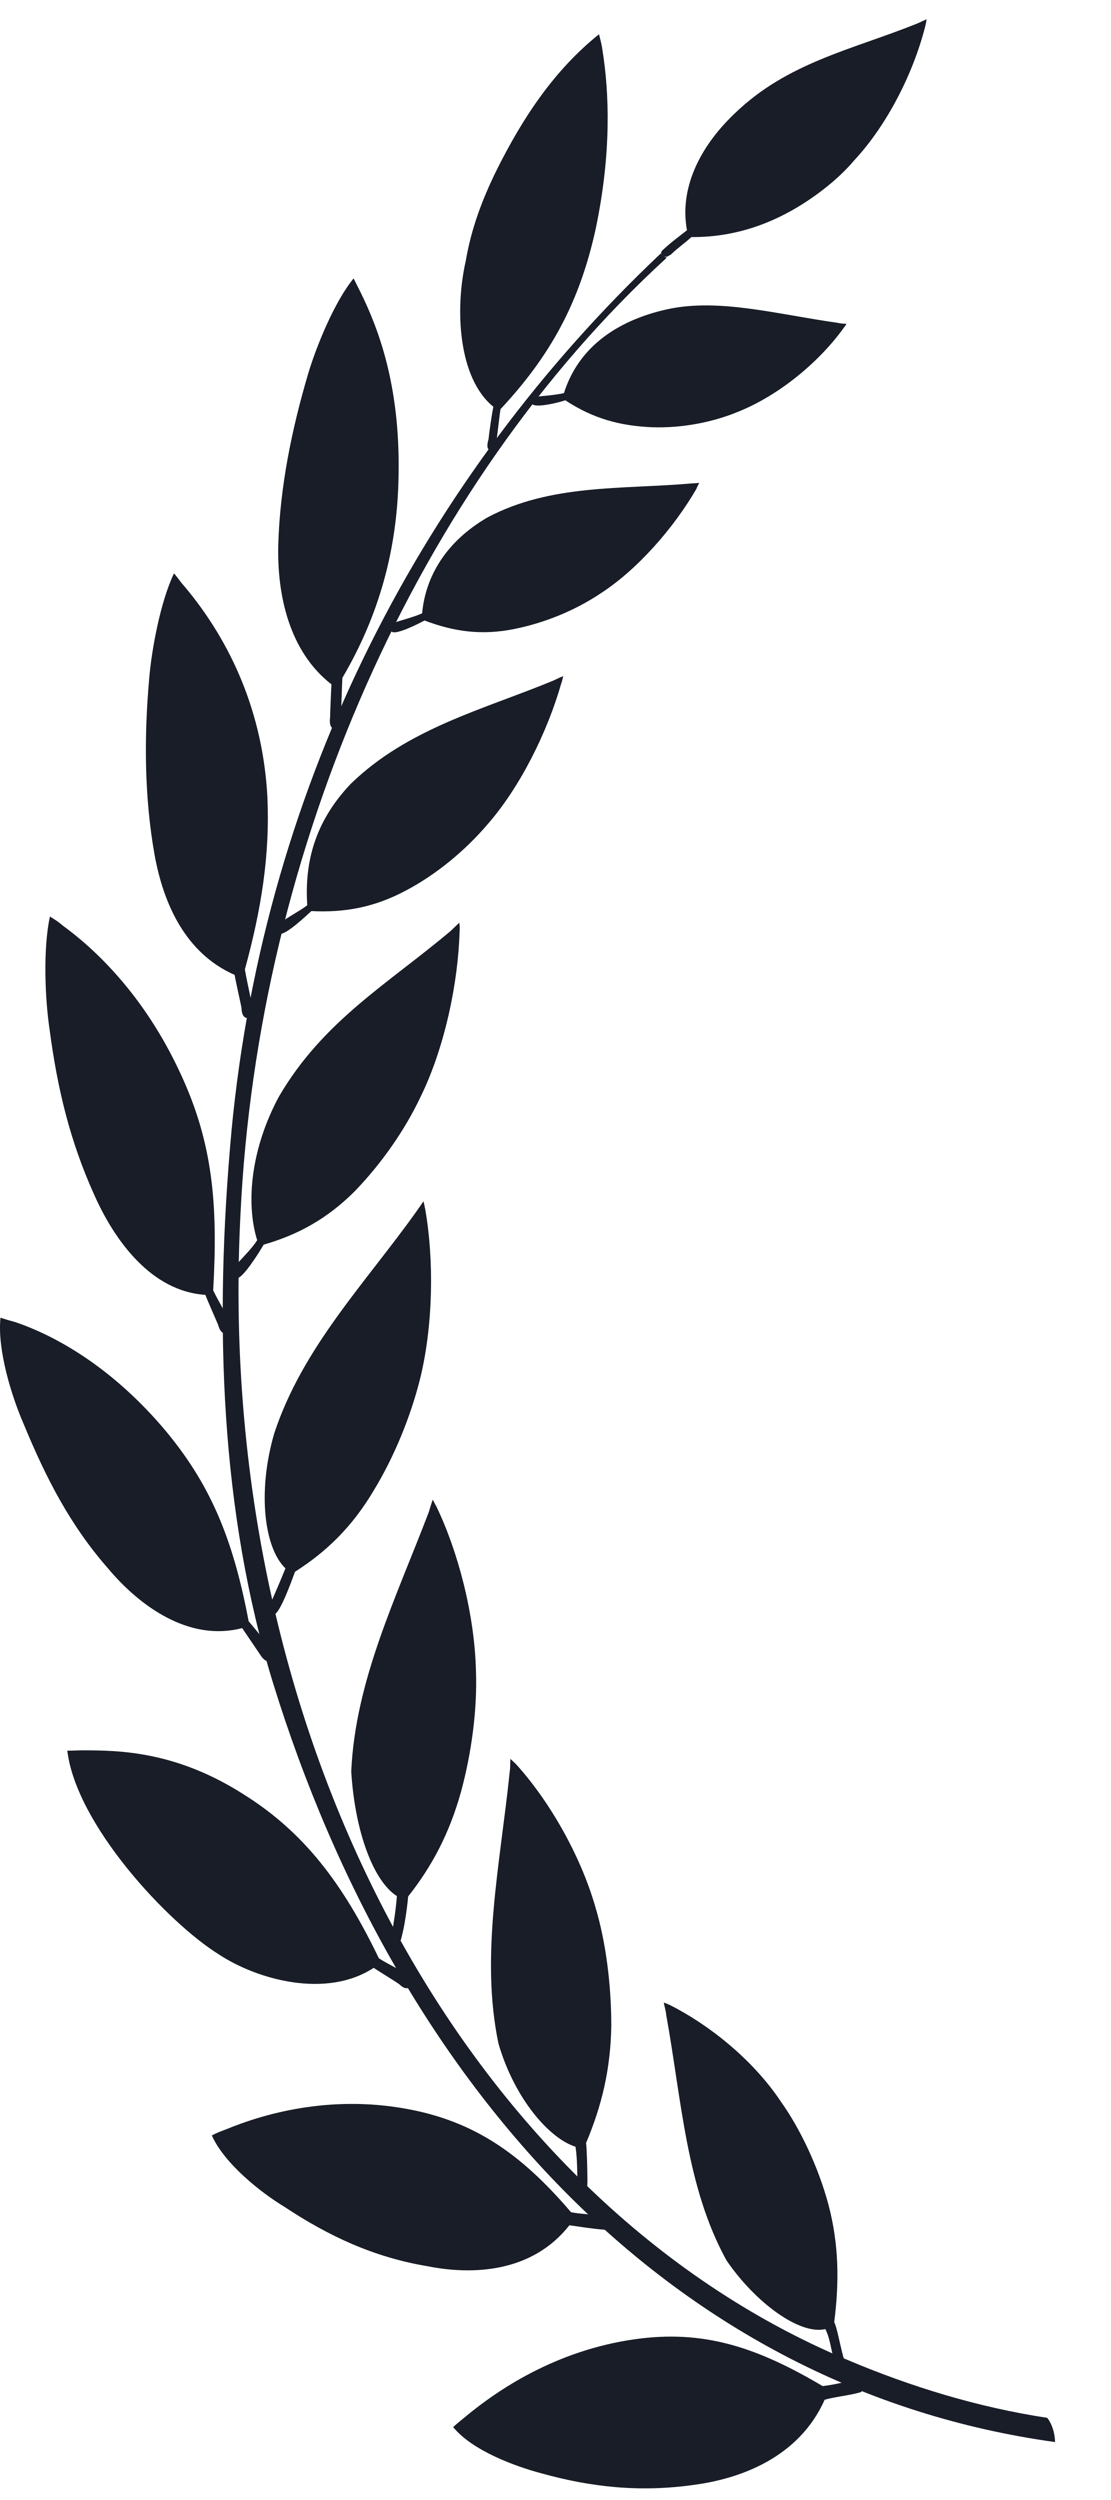 <svg width="36" height="81" viewBox="0 0 36 81" fill="none" xmlns="http://www.w3.org/2000/svg">
<path fill-rule="evenodd" clip-rule="evenodd" d="M34.188 79.123C21.884 77.42 12.927 67.74 8.841 54.509C7.162 49.033 6.919 42.96 7.504 36.61C8.587 25.271 13.789 15.425 21.376 8.245C21.41 8.212 21.421 8.201 21.431 8.234C21.454 8.267 21.52 8.3 21.553 8.323C21.597 8.345 21.608 8.323 21.575 8.378C13.524 15.757 8.355 27.494 7.792 39.353C6.919 56.29 15.136 71.291 27.451 76.457C29.516 77.331 31.681 77.995 33.934 78.338C34.089 78.537 34.177 78.814 34.188 79.123Z" fill="#181D27"/>
<path fill-rule="evenodd" clip-rule="evenodd" d="M3.517 50.836C4.522 52.031 6.124 53.204 7.847 52.75C7.935 52.883 8.388 53.547 8.454 53.646C8.532 53.768 8.675 53.889 8.786 53.79C8.852 53.746 8.907 53.646 8.841 53.491C8.587 53.181 8.344 52.861 8.057 52.529C7.549 49.841 6.809 48.048 5.262 46.234C3.473 44.154 1.64 43.225 0.502 42.838C0.336 42.794 0.182 42.749 0.016 42.694C-0.094 43.734 0.381 45.25 0.756 46.112C1.485 47.883 2.28 49.431 3.517 50.836Z" fill="#181D27"/>
<path fill-rule="evenodd" clip-rule="evenodd" d="M18.317 12.969C18.173 13.024 17.334 13.245 17.235 13.08C17.201 13.035 17.246 12.869 17.323 12.858C17.632 12.825 17.975 12.803 18.273 12.737C18.814 11.033 20.316 10.292 21.697 10.004C23.353 9.672 25.176 10.181 27.131 10.458C27.23 10.48 27.34 10.491 27.429 10.491C27.396 10.557 27.351 10.601 27.307 10.668C26.49 11.785 25.209 12.814 23.961 13.323C23.121 13.677 22.116 13.876 21.133 13.843C20.095 13.799 19.223 13.566 18.317 12.969Z" fill="#181D27"/>
<path fill-rule="evenodd" clip-rule="evenodd" d="M21.553 8.312C21.619 8.334 21.619 8.312 21.741 8.245C21.973 8.024 22.172 7.891 22.404 7.681C23.729 7.692 24.988 7.294 26.181 6.497C26.711 6.143 27.241 5.712 27.683 5.192C28.743 4.052 29.593 2.382 29.98 0.855C30.002 0.767 30.013 0.712 30.024 0.623C29.925 0.667 29.836 0.712 29.737 0.756C27.594 1.619 25.518 2.017 23.795 3.687C22.624 4.805 22.017 6.154 22.26 7.46C21.995 7.67 21.719 7.869 21.465 8.112C21.354 8.212 21.487 8.312 21.553 8.312Z" fill="#181D27"/>
<path fill-rule="evenodd" clip-rule="evenodd" d="M13.756 20.104C13.612 20.182 12.806 20.602 12.684 20.458C12.629 20.403 12.651 20.226 12.729 20.193C13.027 20.082 13.38 20.005 13.678 19.872C13.789 18.666 14.462 17.538 15.799 16.763C17.842 15.679 20.161 15.856 22.348 15.668C22.459 15.657 22.558 15.657 22.657 15.646C22.624 15.713 22.591 15.768 22.569 15.834C21.84 17.095 20.658 18.456 19.455 19.23C18.648 19.772 17.654 20.182 16.66 20.381C15.611 20.591 14.716 20.469 13.756 20.104Z" fill="#181D27"/>
<path fill-rule="evenodd" clip-rule="evenodd" d="M3.053 38.712C3.716 40.205 4.909 41.842 6.654 41.953C6.709 42.108 7.029 42.827 7.074 42.938C7.107 43.092 7.217 43.258 7.361 43.192C7.427 43.17 7.493 43.081 7.482 42.926C7.317 42.528 7.107 42.218 6.908 41.809C7.063 39.066 6.908 37.063 5.859 34.806C4.666 32.207 3.031 30.713 2.026 29.983C1.905 29.873 1.761 29.784 1.618 29.696C1.386 30.758 1.463 32.406 1.607 33.357C1.861 35.282 2.269 36.975 3.053 38.712Z" fill="#181D27"/>
<path fill-rule="evenodd" clip-rule="evenodd" d="M5.008 27.693C5.295 29.286 6.013 30.89 7.604 31.587C7.626 31.753 7.803 32.528 7.825 32.649C7.825 32.815 7.88 33.003 8.035 32.981C8.079 32.97 8.189 32.926 8.2 32.76C8.134 32.34 8.012 31.864 7.935 31.41C8.465 29.474 8.752 27.704 8.664 25.813C8.52 23.146 7.526 20.834 5.958 18.976C5.837 18.843 5.748 18.699 5.638 18.578C5.196 19.496 4.909 21.067 4.832 22.007C4.666 23.91 4.677 25.824 5.008 27.693Z" fill="#181D27"/>
<path fill-rule="evenodd" clip-rule="evenodd" d="M9.017 17.637C8.973 19.275 9.371 21.111 10.74 22.173C10.729 22.339 10.696 23.136 10.696 23.246C10.674 23.401 10.685 23.589 10.84 23.622C10.895 23.622 10.995 23.611 11.028 23.456C11.061 23.047 11.072 22.416 11.094 21.963C12.265 19.972 12.894 17.803 12.916 15.325C12.96 12.46 12.254 10.635 11.69 9.484C11.613 9.329 11.536 9.174 11.458 9.02C10.84 9.772 10.255 11.21 9.989 12.095C9.459 13.887 9.073 15.757 9.017 17.637Z" fill="#181D27"/>
<path fill-rule="evenodd" clip-rule="evenodd" d="M15.092 8.455C14.739 9.993 14.838 12.25 15.987 13.179C15.942 13.378 15.843 14.064 15.832 14.219C15.788 14.385 15.755 14.54 15.887 14.606C15.942 14.628 15.987 14.628 16.053 14.485C16.13 14.053 16.152 13.699 16.218 13.257C17.853 11.509 18.781 9.783 19.3 7.427C19.819 4.96 19.742 3.002 19.521 1.619C19.499 1.453 19.455 1.287 19.41 1.11C17.975 2.26 16.959 3.776 16.097 5.502C15.633 6.442 15.269 7.404 15.092 8.455Z" fill="#181D27"/>
<path fill-rule="evenodd" clip-rule="evenodd" d="M10.089 29.519C9.956 29.64 9.227 30.337 9.051 30.249C9.006 30.204 8.973 29.972 9.051 29.928C9.327 29.707 9.68 29.541 9.956 29.331C9.868 28.003 10.166 26.653 11.37 25.392C13.226 23.589 15.688 22.981 17.93 22.051C18.03 22.007 18.129 21.952 18.251 21.907C18.229 21.985 18.218 22.073 18.184 22.151C17.743 23.7 16.859 25.503 15.788 26.72C15.092 27.538 14.153 28.324 13.17 28.844C12.143 29.397 11.171 29.574 10.089 29.519Z" fill="#181D27"/>
<path fill-rule="evenodd" clip-rule="evenodd" d="M8.543 40.327C8.443 40.504 7.858 41.455 7.67 41.411C7.593 41.411 7.515 41.179 7.571 41.09C7.814 40.769 8.123 40.515 8.333 40.183C7.957 38.966 8.134 37.207 9.04 35.526C10.475 33.07 12.574 31.875 14.606 30.16C14.694 30.072 14.783 29.994 14.882 29.895C14.893 29.972 14.904 30.061 14.893 30.16C14.849 31.842 14.407 33.955 13.623 35.548C13.115 36.621 12.364 37.694 11.502 38.59C10.608 39.486 9.658 40.006 8.543 40.327Z" fill="#181D27"/>
<path fill-rule="evenodd" clip-rule="evenodd" d="M9.559 50.925C9.481 51.135 9.084 52.263 8.885 52.308C8.819 52.297 8.686 52.131 8.741 52.009C8.907 51.633 9.095 51.201 9.249 50.814C8.565 50.161 8.333 48.347 8.885 46.444C9.802 43.657 11.845 41.566 13.491 39.254C13.568 39.143 13.645 39.032 13.723 38.922C13.745 38.999 13.756 39.088 13.778 39.176C14.065 40.803 14.043 42.96 13.601 44.719C13.303 45.891 12.784 47.186 12.11 48.292C11.414 49.465 10.586 50.272 9.559 50.925Z" fill="#181D27"/>
<path fill-rule="evenodd" clip-rule="evenodd" d="M7.096 63.326C8.344 64.145 10.575 64.764 12.11 63.757C12.231 63.846 12.872 64.233 12.949 64.299C13.06 64.41 13.214 64.487 13.314 64.333C13.369 64.266 13.402 64.156 13.292 64.034C12.971 63.813 12.618 63.669 12.276 63.448C11.105 61.014 9.846 59.365 7.913 58.149C5.704 56.733 3.86 56.711 2.678 56.711C2.512 56.711 2.347 56.722 2.181 56.722C2.468 59.122 5.439 62.297 7.096 63.326Z" fill="#181D27"/>
<path fill-rule="evenodd" clip-rule="evenodd" d="M13.226 61.445C13.214 61.6 13.137 62.286 13.027 62.706C12.993 62.828 12.982 63.005 12.817 62.939C12.751 62.928 12.684 62.784 12.684 62.718C12.762 62.308 12.828 61.843 12.861 61.434C12.099 60.947 11.502 59.355 11.381 57.396C11.514 54.443 12.839 51.766 13.899 48.978C13.932 48.856 13.976 48.723 14.021 48.59C14.065 48.657 14.087 48.723 14.131 48.79C14.838 50.25 15.379 52.297 15.423 54.144C15.467 55.35 15.291 56.755 14.937 58.06C14.562 59.399 14.01 60.45 13.226 61.445Z" fill="#181D27"/>
<path fill-rule="evenodd" clip-rule="evenodd" d="M13.855 73.426C15.291 73.714 17.235 73.647 18.45 72.099C18.759 72.143 19.256 72.22 19.576 72.242C19.664 72.254 19.731 72.187 19.764 72.076C19.786 71.999 19.764 71.9 19.62 71.822C19.256 71.745 18.891 71.745 18.505 71.678C16.892 69.787 15.368 68.725 13.17 68.326C10.63 67.862 8.476 68.514 7.328 68.99C7.173 69.045 7.007 69.112 6.864 69.189C7.272 70.107 8.465 71.048 9.216 71.501C10.652 72.453 12.121 73.138 13.855 73.426Z" fill="#181D27"/>
<path fill-rule="evenodd" clip-rule="evenodd" d="M18.991 69.433C19.013 69.598 19.035 70.262 19.035 70.705C19.024 70.826 19.057 70.992 18.891 71.003C18.814 71.003 18.726 70.904 18.726 70.826C18.692 70.417 18.715 69.975 18.648 69.554C17.798 69.289 16.671 67.994 16.152 66.213C15.556 63.359 16.207 60.416 16.517 57.396C16.539 57.264 16.528 57.131 16.539 56.987C16.594 57.042 16.66 57.098 16.715 57.153C17.754 58.292 18.792 60.051 19.289 61.777C19.631 62.906 19.808 64.299 19.808 65.638C19.786 67.043 19.499 68.227 18.991 69.433Z" fill="#181D27"/>
<path fill-rule="evenodd" clip-rule="evenodd" d="M27.031 75.24C27.108 75.362 27.208 75.915 27.318 76.336C27.351 76.435 27.418 76.59 27.263 76.645C27.186 76.678 27.086 76.612 27.064 76.546C26.921 76.192 26.921 75.816 26.744 75.462C25.916 75.661 24.48 74.61 23.541 73.238C22.238 70.871 22.094 68.094 21.586 65.273C21.575 65.14 21.531 65.019 21.509 64.886C21.575 64.897 21.641 64.941 21.708 64.963C22.956 65.594 24.38 66.711 25.297 68.083C25.927 68.968 26.512 70.196 26.843 71.424C27.186 72.718 27.197 73.946 27.031 75.24Z" fill="#181D27"/>
<path fill-rule="evenodd" clip-rule="evenodd" d="M22.514 80.506C23.983 80.307 25.883 79.632 26.722 77.752C27.02 77.663 27.539 77.608 27.848 77.519C27.937 77.508 27.981 77.409 27.992 77.287C27.992 77.221 27.948 77.121 27.793 77.099C27.429 77.154 27.064 77.265 26.656 77.309C24.524 76.048 22.801 75.473 20.559 75.793C17.986 76.159 16.108 77.453 15.103 78.283C14.959 78.404 14.816 78.515 14.683 78.637C15.302 79.4 16.693 79.909 17.522 80.13C19.145 80.584 20.736 80.761 22.514 80.506Z" fill="#181D27"/>
</svg>
